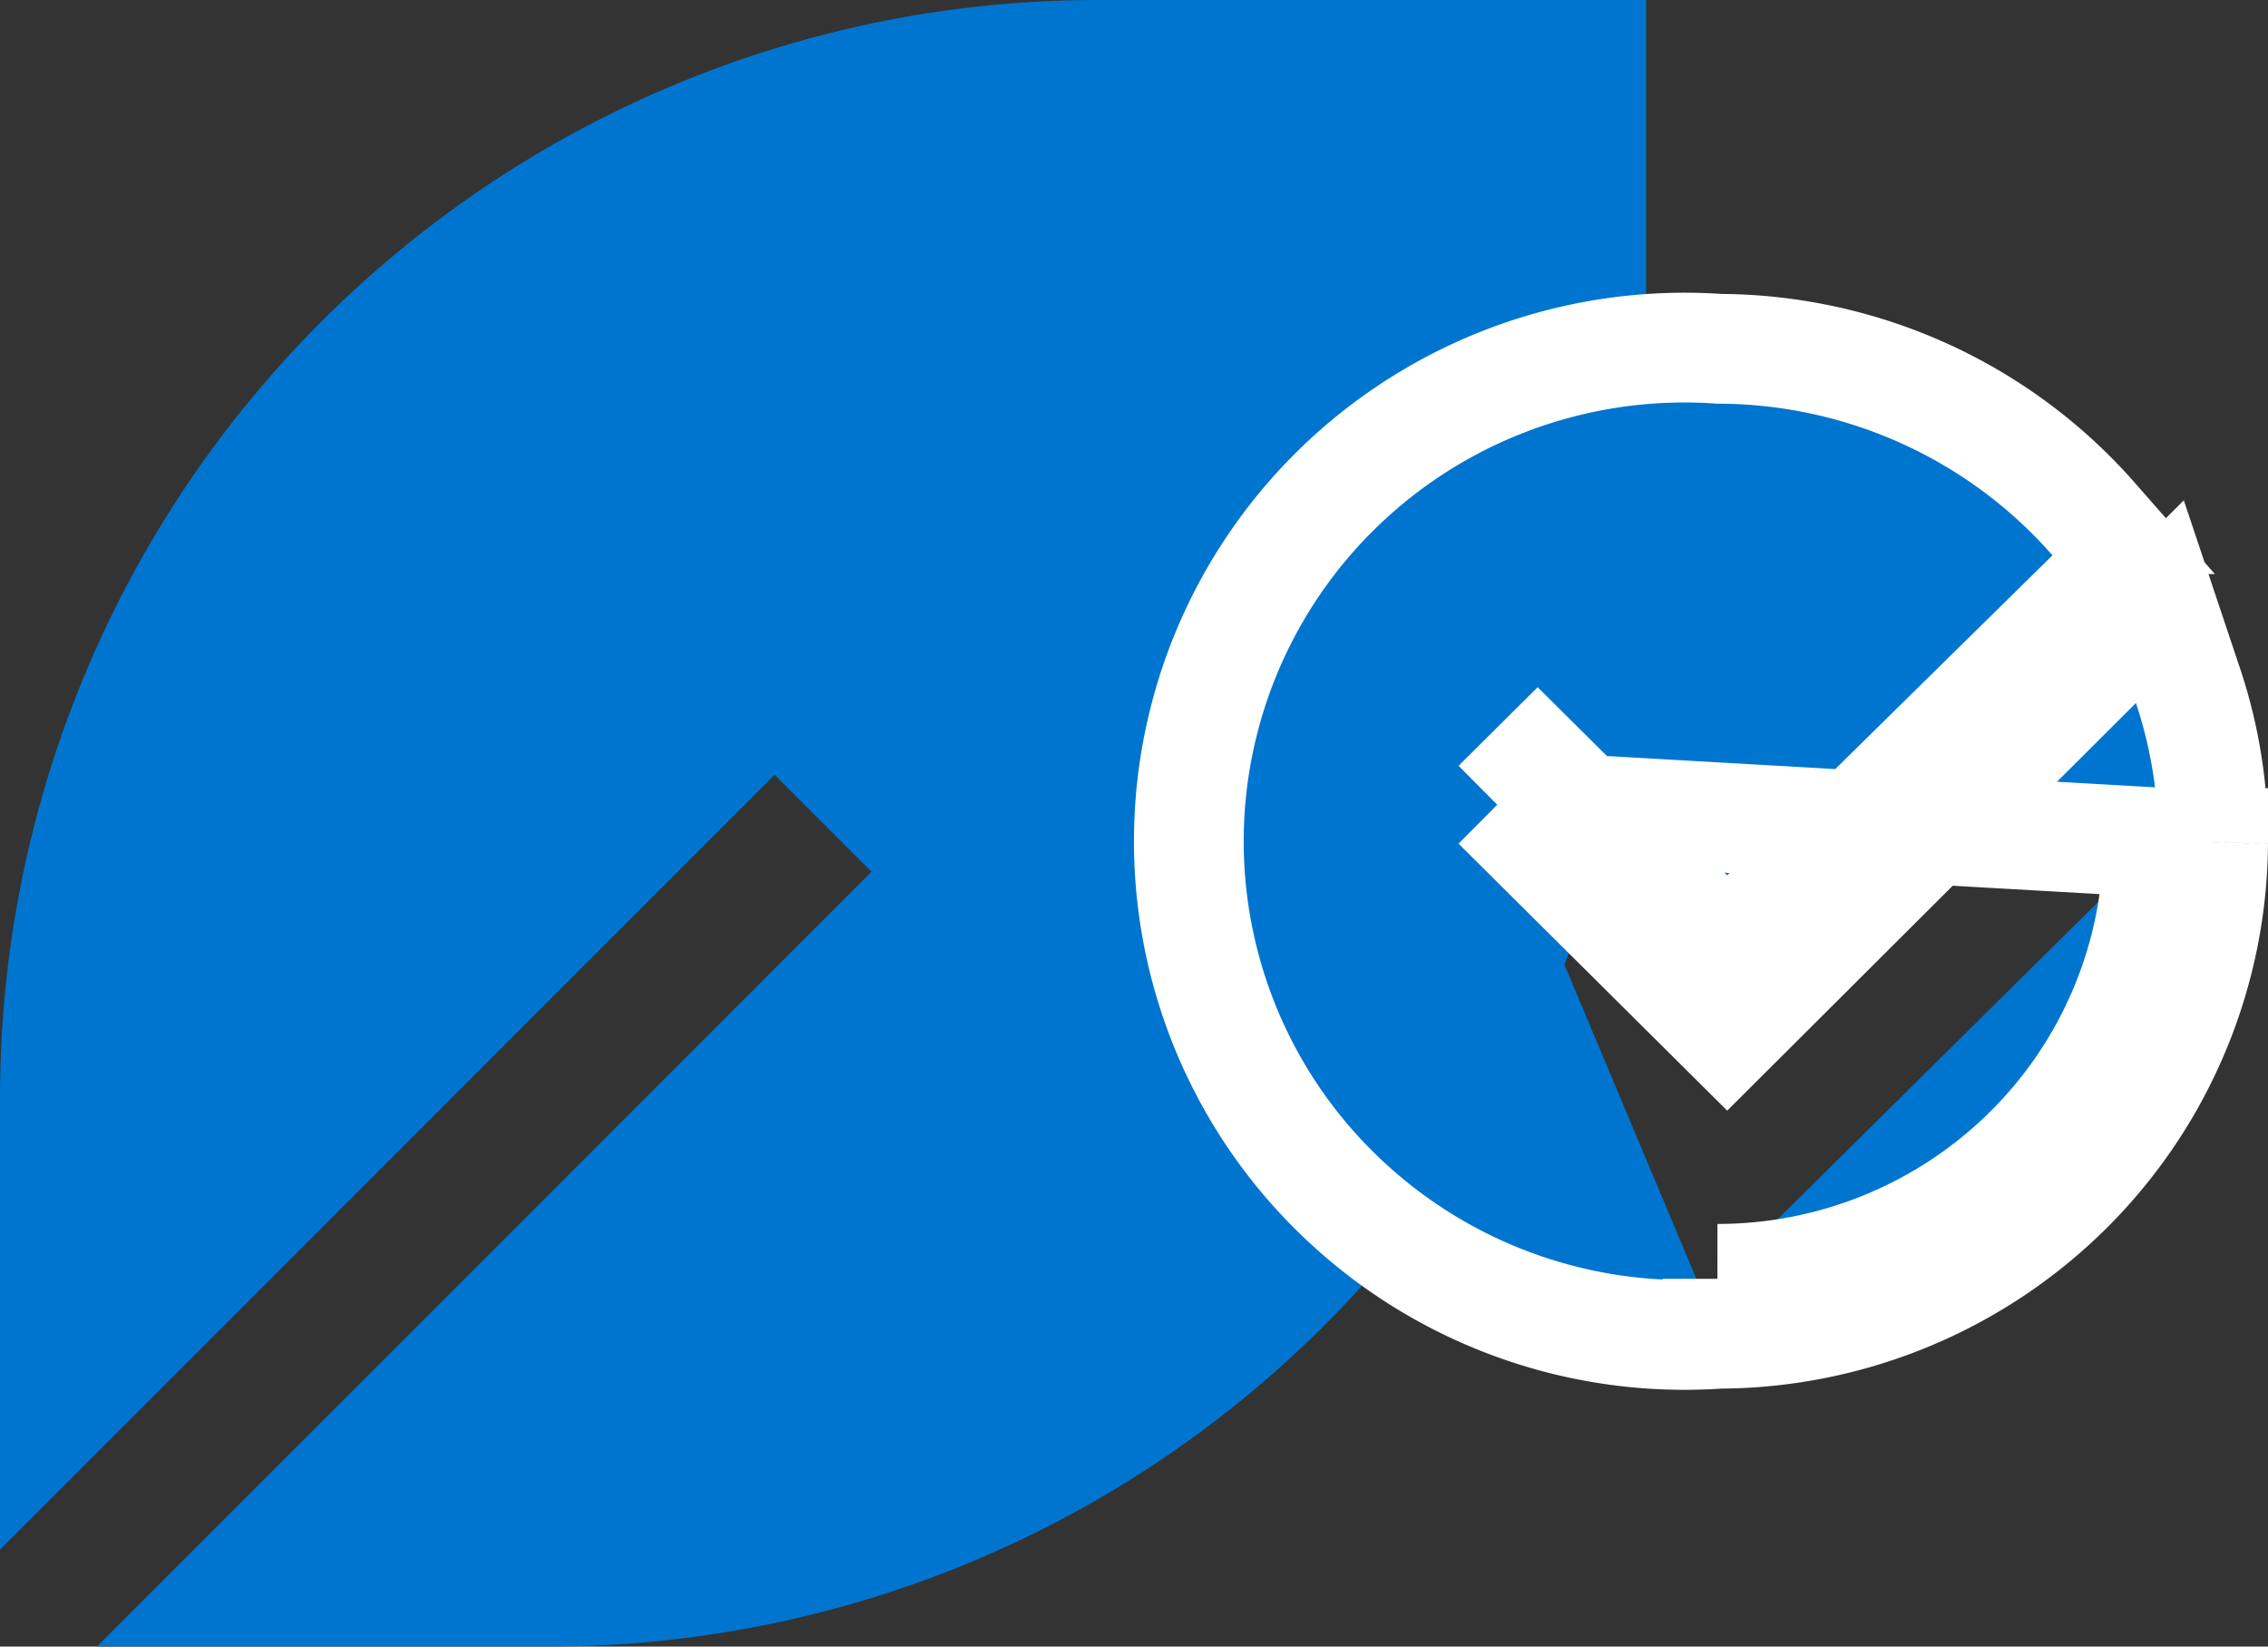 <svg fill="none" height="45" width="62" xmlns="http://www.w3.org/2000/svg"><rect width="100%" height="100%" fill="#333333" stroke="none"/><g fill="#0075cf"><path d="m45 0v15a30 30 0 0 1 -30 30h-12.35l21.175-21.175-2.65-2.65-21.175 21.175v-12.35a30 30 0 0 1 30-30z"/><path d="m40.93 21.993 6.285 6.244 10.115-10.085 1.714-1.708.768 2.294a13.28 13.28 0 0 1 .687 4.296m-19.57-1.041 18.071 1.032m-18.07-1.032 1.105-1.098 4.125 4.094 1.052 1.044 1.056-1.04 8.892-8.747 1.009-.993-.933-1.065a13.647 13.647 0 0 0 -4.638-3.437 13.703 13.703 0 0 0 -5.594-1.218c-1.84-.129-3.687.117-5.429.724a13.563 13.563 0 0 0 -4.74 2.843 13.492 13.492 0 0 0 -3.204 4.495 13.443 13.443 0 0 0 3.205 15.288 13.562 13.562 0 0 0 4.74 2.843c1.74.607 3.588.853 5.428.724m13.496-13.416-1.5-.009m1.5.01v-.002l-1.5-.008m1.5.01a13.462 13.462 0 0 1 -3.998 9.493 13.582 13.582 0 0 1 -9.498 3.922m11.996-13.425a11.962 11.962 0 0 1 -3.553 8.436 12.081 12.081 0 0 1 -8.498 3.489m.055 1.5.056-.004-.111-1.496m.055 1.5h-.055v-1.5" stroke="#fff" stroke-width="3"/></g></svg>